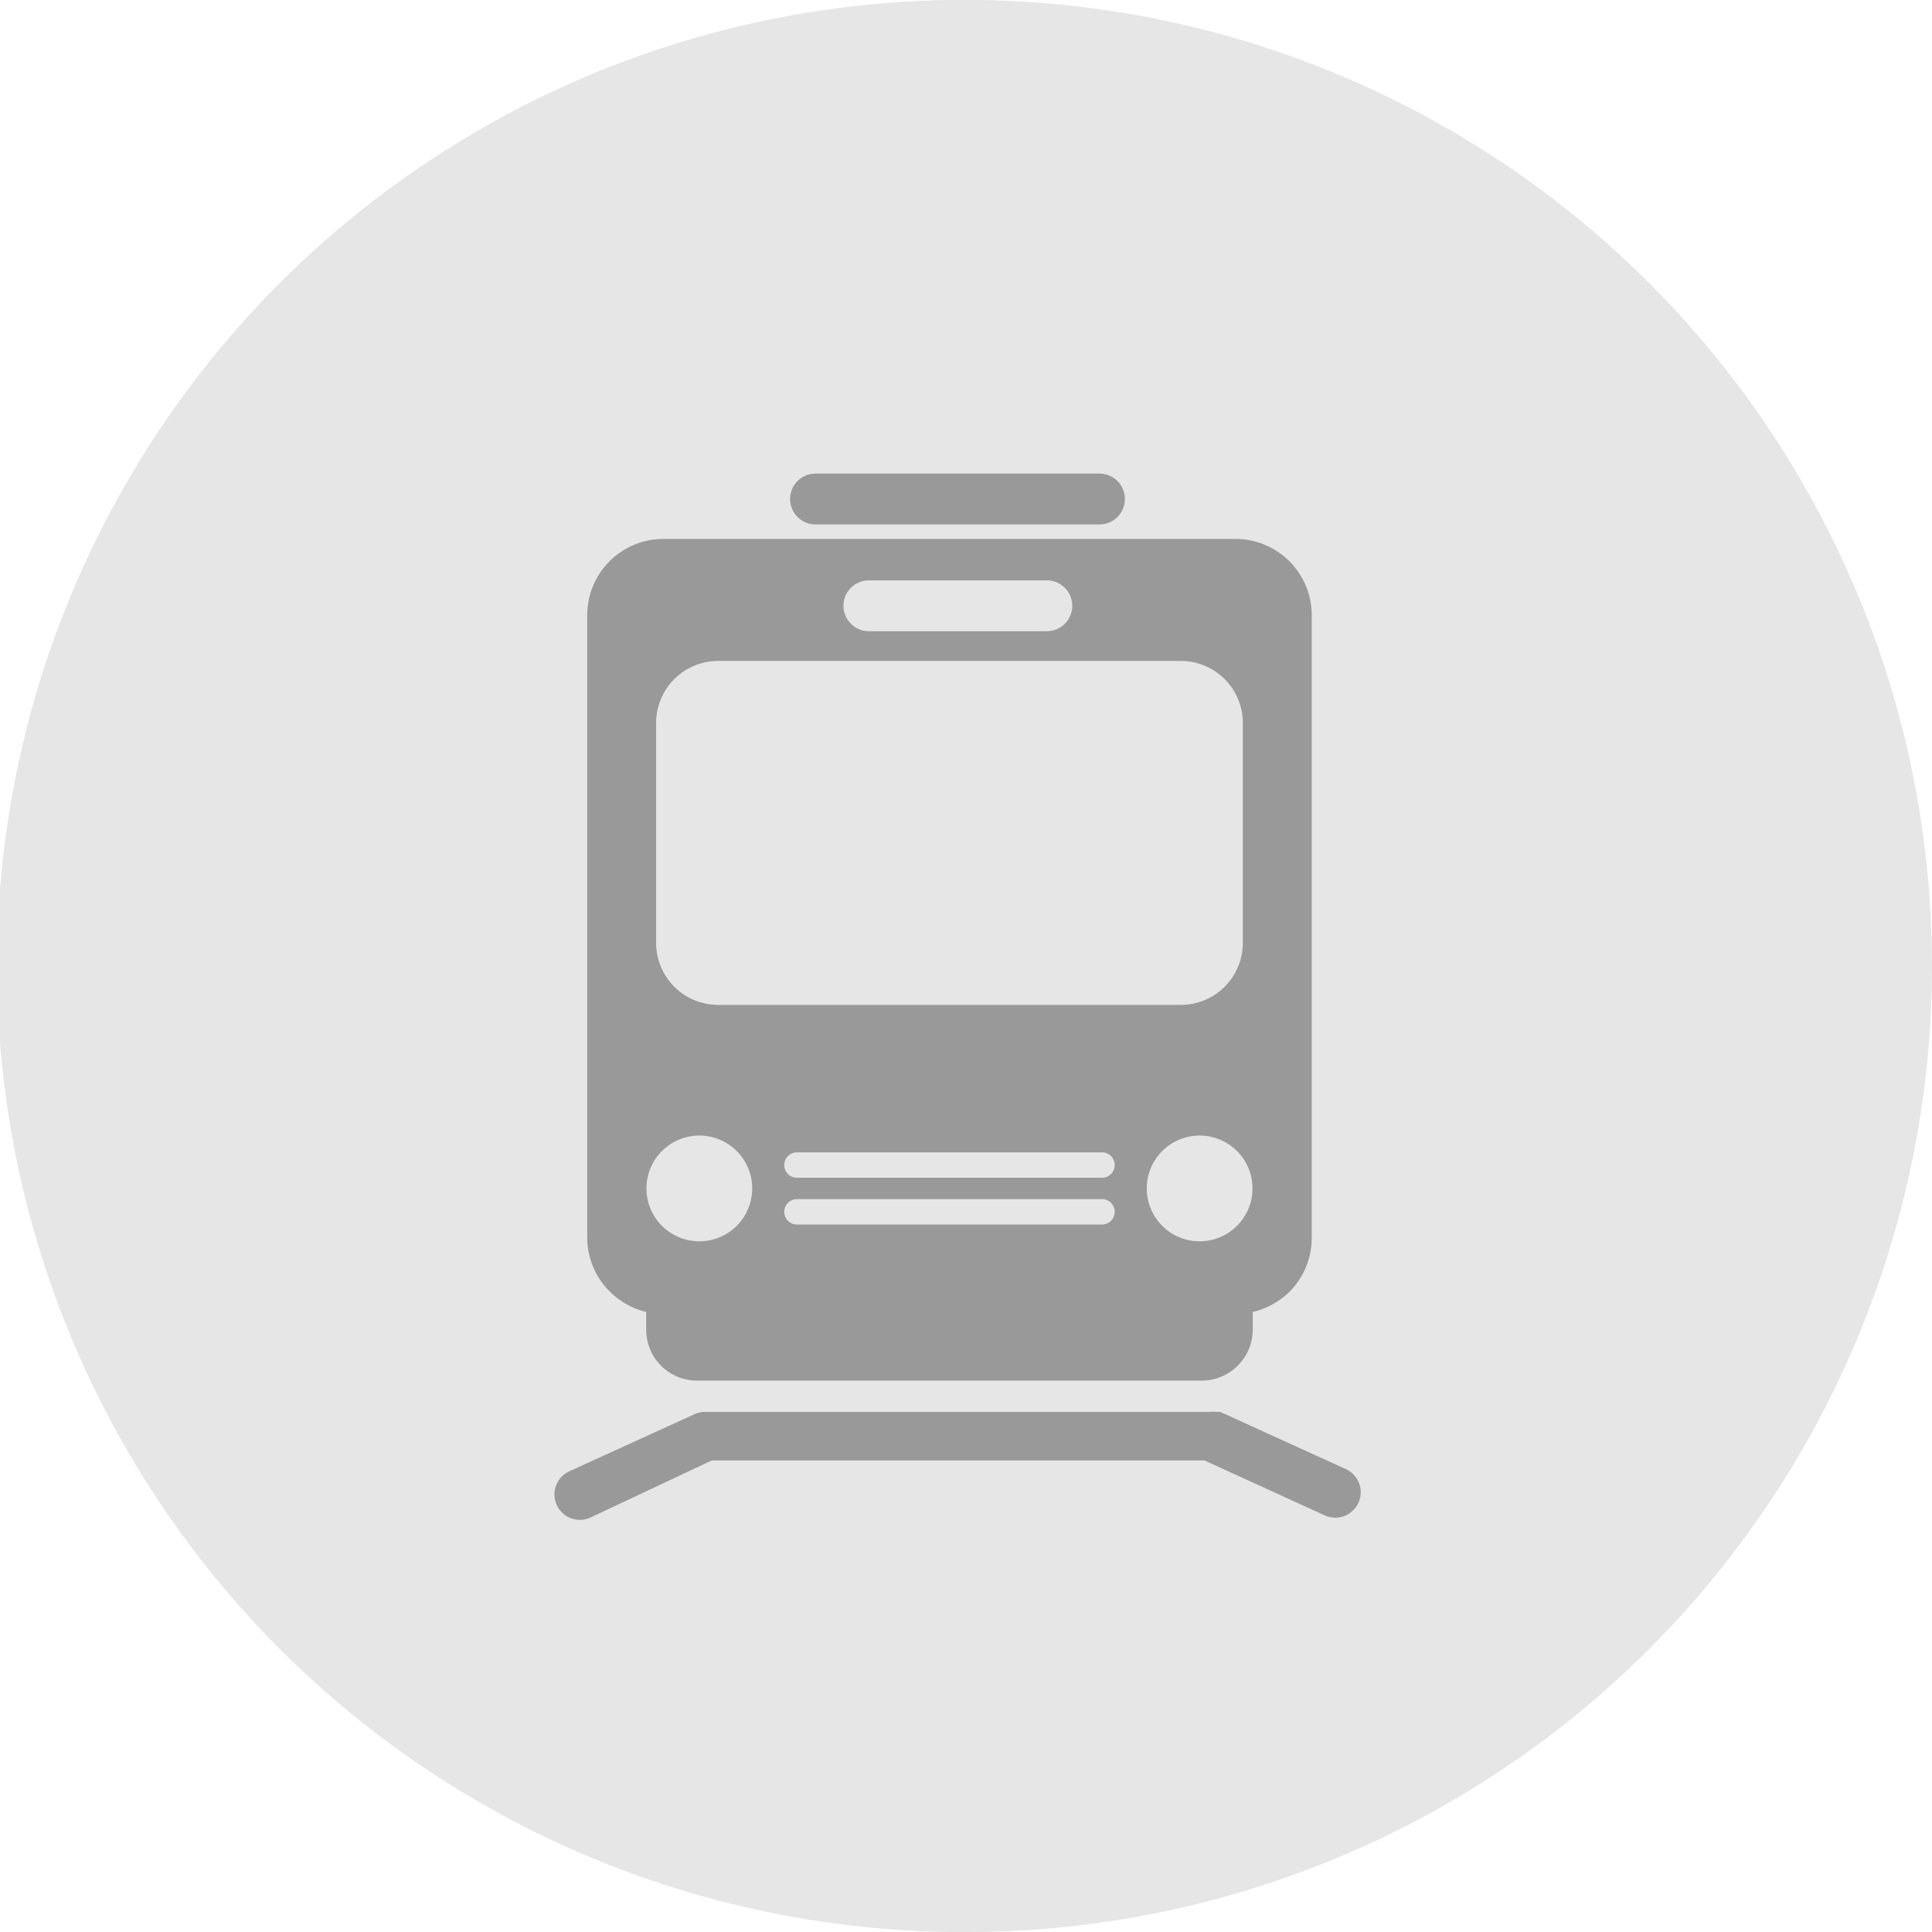 <svg xmlns="http://www.w3.org/2000/svg" viewBox="0 0 76 76"><defs><style>.cls-1{fill:#e6e6e6}.cls-2{fill:#999}</style></defs><title>アートボード 1</title><g id="レイヤー_2" data-name="レイヤー 2"><circle class="cls-1" cx="37.88" cy="38" r="38"/><circle class="cls-2" cx="37.38" cy="20.38" r="5.15"/><path class="cls-2" d="M24.82 42.72l6.51-2.81a2.48 2.48 0 0 0 1-.75l2.57-3.26v2.42L28.05 48a2.65 2.65 0 0 0-.33.65l-2.85 8.57a2.5 2.5 0 0 0 1.58 3.16 2.72 2.72 0 0 0 .79.13 2.51 2.51 0 0 0 2.37-1.71l2.74-8.22 4.73-6.68 3.38 6.39a1.78 1.78 0 0 0 .17.27l5.88 8.32A2.5 2.5 0 1 0 50.59 56l-5.78-8.18-4.93-9.29V34.1l2 1.66 3.44 6.48a2.5 2.5 0 1 0 4.41-2.35L46 33a2.4 2.4 0 0 0-.58-.73L39 26.79a2.47 2.47 0 0 0-1.86-.59 2.52 2.52 0 0 0-1.72.94l-6.65 8.43-5.93 2.56a2.5 2.5 0 1 0 2 4.59z"/></g><g id="レイヤー_3" data-name="レイヤー 3"><circle class="cls-1" cx="38" cy="38" r="38"/><path class="cls-2" d="M32.08 20.63h11.17a1 1 0 0 0 0-2H32.08a1 1 0 0 0 0 2zm-6.66 30.98v.7a2 2 0 0 0 .58 1.41 2 2 0 0 0 1.42.59h19.86a2 2 0 0 0 1.41-.59 2 2 0 0 0 .59-1.41v-.7a3.1 3.1 0 0 0 1.44-.79 3 3 0 0 0 .88-2.12V24.2a3 3 0 0 0-3-3H26.1a3 3 0 0 0-3 3v24.5a3 3 0 0 0 .9 2.12 3.05 3.05 0 0 0 1.42.79zm17.93-3.44h-12a.5.5 0 0 1-.5-.5.5.5 0 0 1 .5-.5h12a.5.5 0 0 1 .5.5.5.5 0 0 1-.5.5zm0-1.84h-12a.5.5 0 0 1-.5-.5.5.5 0 0 1 .5-.5h12a.5.5 0 0 1 .5.5.5.5 0 0 1-.5.5zm3.83 2.5a2.08 2.08 0 1 1 2.09-2.08 2.08 2.08 0 0 1-2.09 2.08zm-13-26h7a1 1 0 0 1 0 2h-7a1 1 0 0 1 0-2zm-8.37 5.63A2.44 2.44 0 0 1 28.24 26h18.22a2.44 2.44 0 0 1 2.43 2.43v8.67a2.44 2.44 0 0 1-2.43 2.43H28.24a2.44 2.44 0 0 1-2.43-2.43zm1.71 16.21a2.08 2.08 0 1 1-2.09 2.08 2.08 2.08 0 0 1 2.09-2.08zm25.42 13.12L48 55.54h-.19a.71.71 0 0 0-.2 0H27.74a1 1 0 0 0-.42.09l-4.93 2.25a1 1 0 0 0-.49 1.32 1 1 0 0 0 1.32.5L28 57.45h19.38l4.73 2.16a1 1 0 0 0 1.33-.5 1 1 0 0 0-.5-1.32z"/></g></svg>